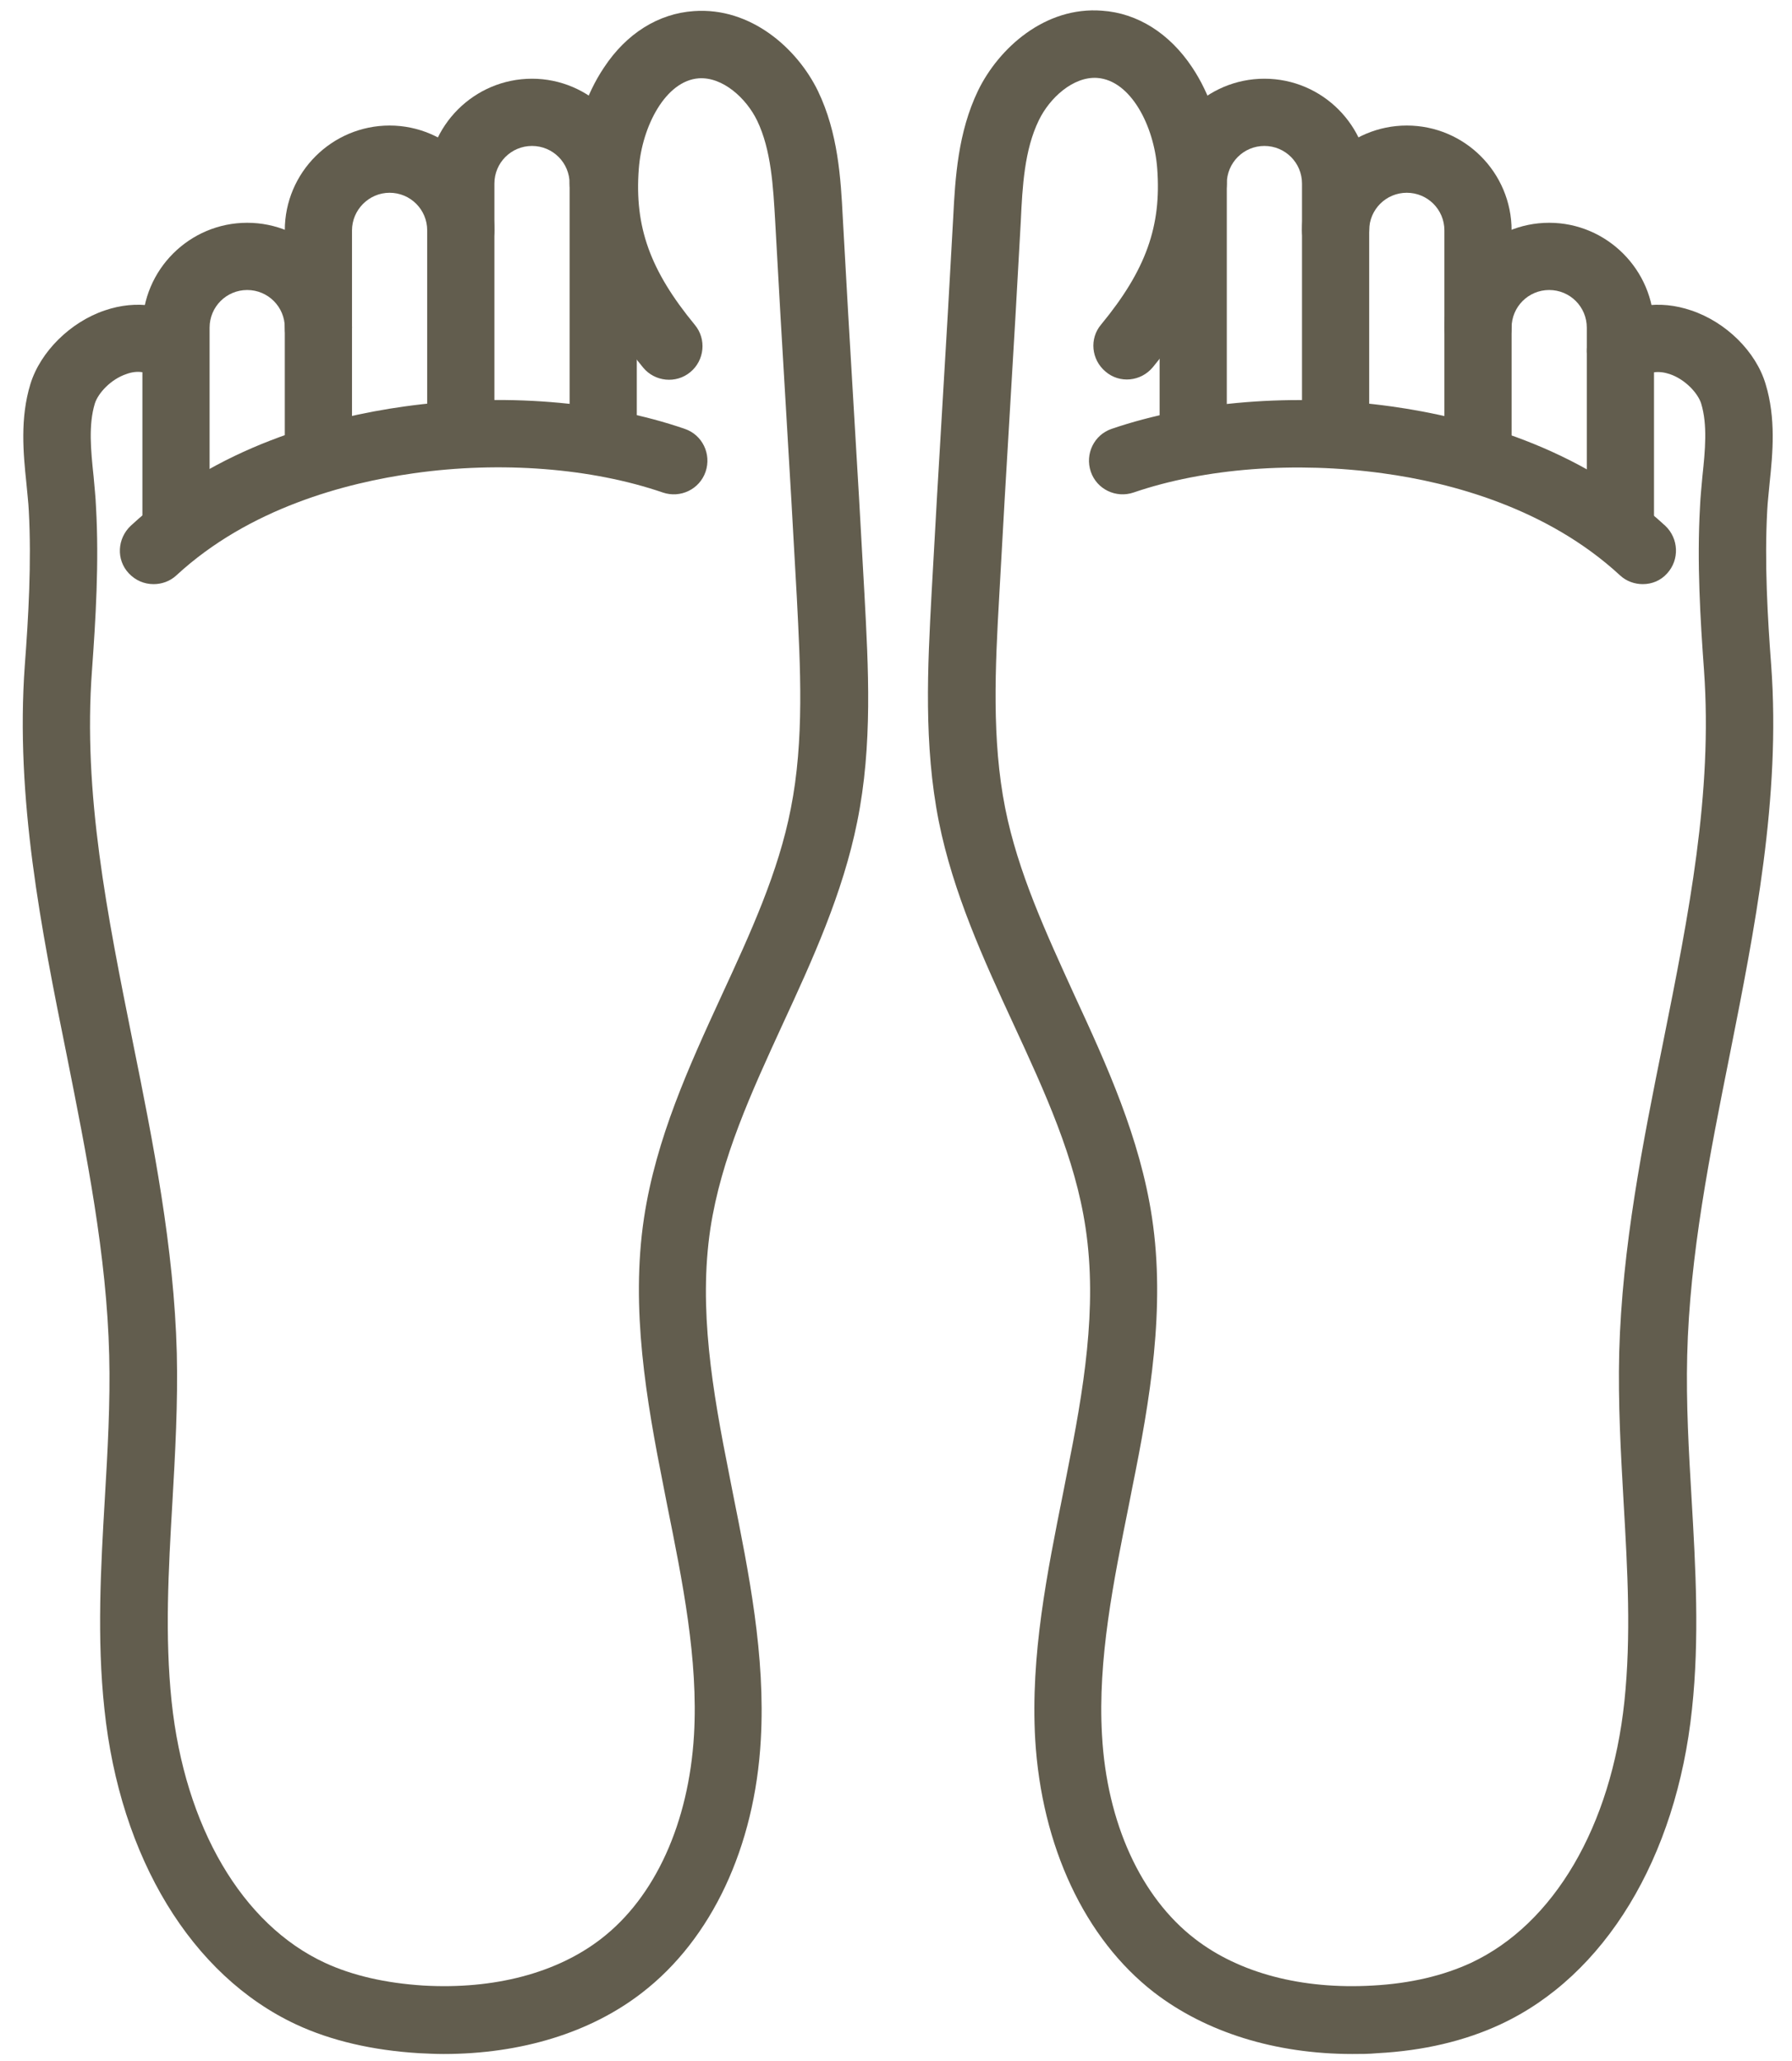 <?xml version="1.0" encoding="utf-8"?>
<svg xmlns="http://www.w3.org/2000/svg" xmlns:xlink="http://www.w3.org/1999/xlink" version="1.1" id="Ebene_1" x="0px" y="0px" viewBox="0 0 448 512" style="enable-background:new 0 0 448 512;" xml:space="preserve" width="87" height="100">
<style type="text/css">
	.st0{fill:#625D4E;}
</style>
<g>
	<g>
		<g>
			<path class="st0" d="M338.1,511.8c-19.2,0-36.6-5.4-49.6-15.4c-17.3-13.4-28.1-36.5-29.7-63.2c-1.2-21.1,3-41.7,7-61.7l0.9-4.6     c4.2-21,7.7-41.5,4.7-61.5c-2.6-17.5-10.1-33.8-18.1-51.1c-7.4-16-15-32.6-18.6-50.5c-3.8-19.2-2.8-38.5-1.8-57.1     c0.9-16.5,1.8-32,2.7-46.9c0.9-14.9,1.8-30.4,2.7-46.9c0.5-10,1.2-21.3,6.2-31.7c5.2-10.7,16.8-21.1,31-20     c8.9,0.6,16.9,5.7,22.5,14.1c4.5,6.7,7.3,15.2,8,24c1.4,18.8-3.9,34.1-17.8,51c-3,3.6-8.3,4.1-11.8,1.1c-3.6-3-4.1-8.3-1.1-11.8     c11.2-13.6,15.1-24.6,14-39c-0.8-10.6-6.6-22-15-22.6c-6-0.4-11.9,5-14.6,10.6c-3.6,7.4-4.1,16.5-4.5,25.2     c-0.9,16.5-1.8,32-2.7,46.9c-0.9,14.9-1.8,30.4-2.7,46.9c-1,17.6-1.9,35.8,1.5,52.9c3.2,16,10.1,30.9,17.3,46.7     c8.1,17.5,16.4,35.7,19.4,55.6c3.4,22.6-0.5,45.6-4.9,67.3l-0.9,4.6c-3.8,18.9-7.8,38.5-6.7,57.4c1.2,21.9,9.7,40.5,23.2,50.9     c11.1,8.6,26.8,12.7,44.4,11.7c9.5-0.5,17.8-2.5,24.7-5.7c20.7-9.7,35-34.1,38.3-65.3c1.7-16.3,0.8-32.6-0.2-49.8     c-0.7-12.2-1.4-24.8-1.1-37.3c0.7-26.4,5.9-52.5,11-77.7c6.4-31.9,12.4-62.1,10.2-92.9c-0.9-12.4-1.8-26.9-1-40.8     c0.1-2.6,0.4-5.1,0.6-7.6c0.7-6.6,1.3-12.9-0.3-18.2c-0.8-2.6-4-6.1-7.9-7.4c-2.7-0.9-5.2-0.6-7.4,1c-3.8,2.7-9,1.9-11.7-1.9     c-2.7-3.8-1.9-9,1.9-11.7c6.7-4.8,14.7-6,22.6-3.3c8.7,2.9,16.2,10.3,18.6,18.4c2.6,8.5,1.8,17.2,1,24.8     c-0.2,2.4-0.5,4.6-0.6,6.9c-0.7,12.9,0.1,26.7,1,38.6c2.4,33.1-4.1,65.8-10.4,97.5c-4.9,24.5-10,49.9-10.6,74.9     c-0.3,11.9,0.4,24.1,1.1,35.9c1,17.1,2,34.9,0.1,52.5c-3.9,37.2-21.8,66.7-47.9,78.8c-8.8,4.1-19.2,6.6-30.8,7.2     C342.2,511.8,340.1,511.8,338.1,511.8z"/>
		</g>
		<g>
			<path class="st0" d="M410.7,144.5c-2,0-4.1-0.7-5.7-2.2c-18.2-16.8-42.3-23.2-59.3-25.5c-21.8-3-44.5-1.3-62.3,4.8     c-4.4,1.5-9.2-0.8-10.7-5.2c-1.5-4.4,0.8-9.2,5.2-10.7c20.2-6.9,45.8-9,70-5.6c19.4,2.7,47,10.1,68.4,29.8     c3.4,3.2,3.6,8.5,0.5,11.9C415.2,143.6,413,144.5,410.7,144.5z"/>
		</g>
		<g>
			<path class="st0" d="M405.1,138.8c-4.6,0-8.4-3.8-8.4-8.4V80.4c0-5.2-4.2-9.4-9.4-9.4s-9.4,4.2-9.4,9.4c0,4.6-3.8,8.4-8.4,8.4     s-8.4-3.8-8.4-8.4c0-14.5,11.8-26.2,26.2-26.2s26.2,11.8,26.2,26.2v50.1C413.5,135.1,409.8,138.8,405.1,138.8z"/>
		</g>
		<g>
			<path class="st0" d="M369.5,117.6c-4.6,0-8.4-3.8-8.4-8.4V56.1c0-5.2-4.2-9.4-9.4-9.4c-5.2,0-9.4,4.2-9.4,9.4     c0,4.6-3.8,8.4-8.4,8.4s-8.4-3.8-8.4-8.4c0-14.5,11.8-26.2,26.2-26.2c14.5,0,26.2,11.8,26.2,26.2v53.1     C377.9,113.9,374.2,117.6,369.5,117.6z"/>
		</g>
		<g>
			<path class="st0" d="M333.9,112.4c-4.6,0-8.4-3.8-8.4-8.4V44.4c0-5.2-4.2-9.4-9.4-9.4c-5.2,0-9.4,4.2-9.4,9.4     c0,4.6-3.8,8.4-8.4,8.4s-8.4-3.8-8.4-8.4c0-14.5,11.8-26.2,26.2-26.2c14.5,0,26.2,11.8,26.2,26.2V104     C342.3,108.6,338.5,112.4,333.9,112.4z"/>
		</g>
		<g>
			<path class="st0" d="M298.3,115.8c-4.6,0-8.4-3.8-8.4-8.4v-63c0-4.6,3.8-8.4,8.4-8.4s8.4,3.8,8.4,8.4v63     C306.7,112,302.9,115.8,298.3,115.8z"/>
		</g>
	</g>
	<g>
		<g>
			<path class="st0" d="M110.9,511.8c-2,0-4-0.1-6.1-0.2c-11.6-0.7-22-3.1-30.8-7.2c-26.1-12.2-44-41.6-47.9-78.8     c-1.9-17.7-0.9-35.4,0.1-52.5c0.7-11.8,1.4-24.1,1.1-35.9c-0.6-24.9-5.7-50.3-10.6-74.9C10.3,230.7,3.8,198,6.2,164.8     c0.9-11.9,1.7-25.7,1-38.6c-0.1-2.2-0.4-4.5-0.6-6.9c-0.8-7.6-1.6-16.3,1-24.8c2.5-8.1,10-15.5,18.6-18.4     c7.9-2.7,15.9-1.5,22.6,3.3c3.8,2.7,4.6,8,1.9,11.7c-2.7,3.8-8,4.6-11.7,1.9c-2.2-1.6-4.7-2-7.4-1c-3.9,1.3-7.1,4.8-7.9,7.4     c-1.6,5.3-1,11.6-0.3,18.2c0.2,2.5,0.5,5,0.6,7.6c0.8,13.9-0.1,28.3-1,40.8c-2.3,30.8,3.8,61,10.2,92.9     c5.1,25.2,10.3,51.4,11,77.7c0.3,12.5-0.4,25.1-1.1,37.3c-1,17.2-1.9,33.5-0.2,49.8c3.3,31.3,17.6,55.7,38.3,65.3     c6.9,3.2,15.2,5.1,24.7,5.7c17.6,1,33.3-3.1,44.4-11.7c13.5-10.4,21.9-29,23.2-50.9c1.1-18.9-2.9-38.5-6.7-57.4l-0.9-4.6     c-4.3-21.6-8.3-44.6-4.9-67.2c3-19.9,11.3-38,19.4-55.6c7.3-15.8,14.2-30.8,17.3-46.7c3.4-17.1,2.4-35.3,1.5-52.9     c-0.9-16.5-1.8-31.9-2.7-46.9c-0.9-14.9-1.8-30.4-2.7-46.9c-0.5-8.8-1-17.9-4.5-25.2c-2.7-5.6-8.6-11-14.6-10.6     c-8.3,0.6-14.2,12-15,22.6c-1.1,14.5,2.8,25.4,14,39c3,3.6,2.4,8.9-1.1,11.8c-3.6,3-8.9,2.4-11.8-1.1     c-13.9-16.9-19.3-32.2-17.8-51c0.7-8.8,3.5-17.3,8-24c5.6-8.5,13.6-13.5,22.5-14.1c14.2-1,25.8,9.3,31,20     c5,10.4,5.7,21.7,6.2,31.7c0.9,16.5,1.8,31.9,2.7,46.9c0.9,14.9,1.8,30.4,2.7,46.9c1,18.6,2.1,37.9-1.8,57.1     c-3.6,17.9-11.2,34.5-18.6,50.5c-7.9,17.2-15.4,33.5-18.1,51.1c-3,20,0.5,40.5,4.7,61.5l0.9,4.6c4,20,8.2,40.6,7,61.7     c-1.5,26.8-12.3,49.8-29.7,63.2C147.6,506.5,130.2,511.8,110.9,511.8z"/>
		</g>
		<g>
			<path class="st0" d="M38.4,144.5c-2.3,0-4.5-0.9-6.2-2.7c-3.2-3.4-2.9-8.7,0.5-11.9c21.4-19.8,49-27.1,68.4-29.8     c24.3-3.4,49.8-1.4,70.1,5.6c4.4,1.5,6.7,6.3,5.2,10.7c-1.5,4.4-6.3,6.7-10.7,5.2c-17.8-6.1-40.5-7.9-62.3-4.8     c-17,2.4-41.1,8.7-59.3,25.5C42.5,143.8,40.4,144.5,38.4,144.5z"/>
		</g>
		<g>
			<path class="st0" d="M44,138.8c-4.6,0-8.4-3.8-8.4-8.4V80.4c0-14.5,11.8-26.2,26.2-26.2S88,65.9,88,80.4c0,4.6-3.8,8.4-8.4,8.4     s-8.4-3.8-8.4-8.4c0-5.2-4.2-9.4-9.4-9.4s-9.4,4.2-9.4,9.4v50.1C52.4,135.1,48.6,138.8,44,138.8z"/>
		</g>
		<g>
			<path class="st0" d="M79.6,117.6c-4.6,0-8.4-3.8-8.4-8.4V56.1c0-14.5,11.8-26.2,26.2-26.2s26.2,11.8,26.2,26.2     c0,4.6-3.8,8.4-8.4,8.4s-8.4-3.8-8.4-8.4c0-5.2-4.2-9.4-9.4-9.4S88,51,88,56.1v53.1C88,113.9,84.2,117.6,79.6,117.6z"/>
		</g>
		<g>
			<path class="st0" d="M115.2,112.4c-4.6,0-8.4-3.8-8.4-8.4V44.4c0-14.5,11.8-26.2,26.2-26.2s26.2,11.8,26.2,26.2     c0,4.6-3.8,8.4-8.4,8.4s-8.4-3.8-8.4-8.4c0-5.2-4.2-9.4-9.4-9.4s-9.4,4.2-9.4,9.4V104C123.6,108.6,119.8,112.4,115.2,112.4z"/>
		</g>
		<g>
			<path class="st0" d="M150.8,115.8c-4.6,0-8.4-3.8-8.4-8.4v-63c0-4.6,3.8-8.4,8.4-8.4s8.4,3.8,8.4,8.4v63     C159.2,112,155.5,115.8,150.8,115.8z"/>
		</g>
	</g>
</g>
</svg>
